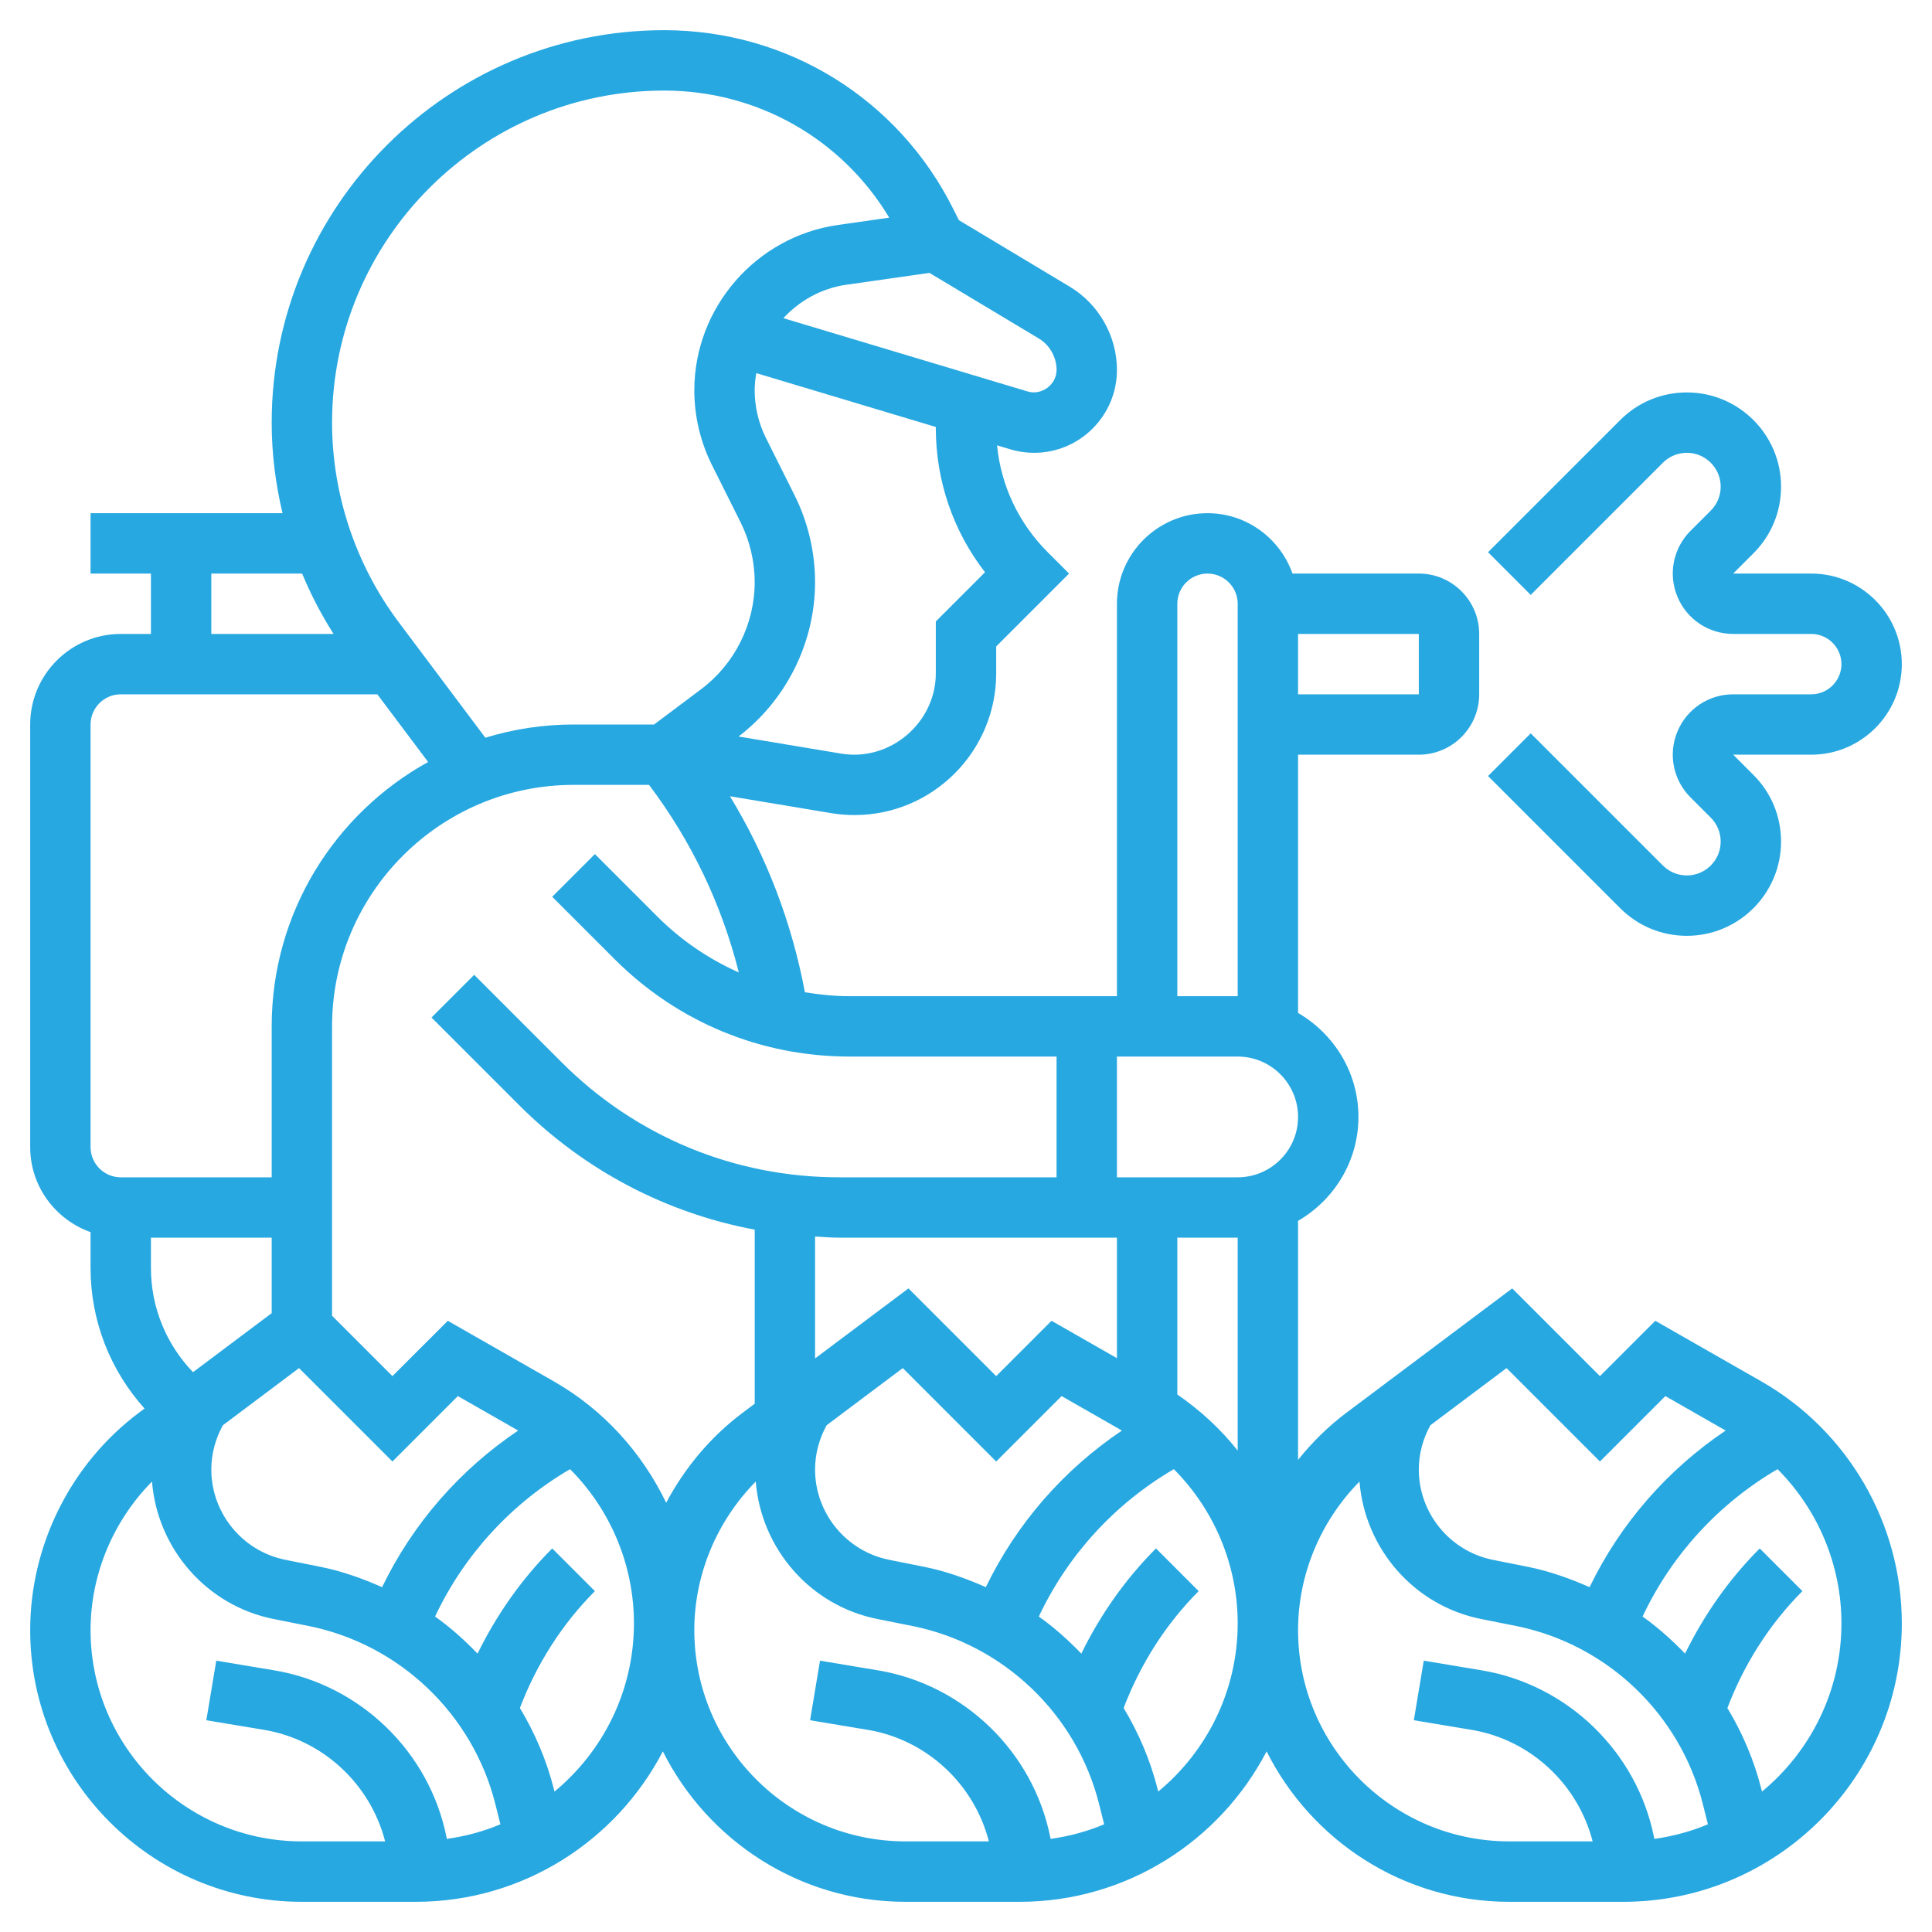 <svg id="_x33_0" enable-background="new 0 0 64 64" height="300" viewBox="0 0 64 64" width="300" xmlns="http://www.w3.org/2000/svg" version="1.1" xmlns:xlink="http://www.w3.org/1999/xlink" xmlns:svgjs="http://svgjs.dev/svgjs"><g width="100%" height="100%" transform="matrix(1,0,0,1,0,0)"><g><path d="m58.351 45.763-3.518-2.01-1.833 1.833-2.906-2.906-5.494 4.12c-.603.452-1.135.98-1.6 1.559v-7.916c1.19-.694 2-1.97 2-3.444s-.81-2.75-2-3.444v-8.555h4c1.103 0 2-.897 2-2v-2c0-1.103-.897-2-2-2h-4.184c-.414-1.161-1.514-2-2.816-2-1.654 0-3 1.346-3 3v13h-8.858c-.501 0-.994-.05-1.479-.13-.43-2.299-1.269-4.502-2.483-6.493l3.353.559c.255.043.513.064.773.064 2.588 0 4.694-2.106 4.694-4.694v-.892l2.414-2.414-.707-.707c-.963-.963-1.547-2.203-1.679-3.541l.439.132c.257.077.522.116.789.116 1.513 0 2.744-1.231 2.744-2.744 0-1.124-.599-2.181-1.563-2.759l-3.673-2.204-.187-.373c-1.825-3.652-5.495-5.92-9.577-5.92-7.168 0-13 5.832-13 13 0 1.012.125 2.019.359 3h-6.359v2h2v2h-1c-1.654 0-3 1.346-3 3v14c0 1.302.839 2.402 2 2.816v1.184c0 1.749.646 3.387 1.788 4.659l-.188.141c-2.254 1.691-3.6 4.382-3.6 7.2 0 4.962 4.038 9 9 9h3.774c3.557 0 6.645-2.027 8.184-4.983 1.479 2.949 4.524 4.983 8.042 4.983h3.774c3.557 0 6.645-2.027 8.184-4.983 1.479 2.949 4.524 4.983 8.042 4.983h3.774c5.087 0 9.226-4.139 9.226-9.226 0-3.303-1.781-6.372-4.649-8.011zm-5.351 2.651 2.167-2.167 1.998 1.142c-1.934 1.301-3.49 3.083-4.508 5.188-.653-.288-1.331-.531-2.046-.674l-1.157-.231c-1.422-.286-2.454-1.544-2.454-2.994 0-.515.136-1.016.383-1.465l2.523-1.893zm-12-.361c-.563-.712-1.239-1.334-2-1.859v-5.194h2zm-10.389 3.849-1.157-.231c-1.422-.285-2.454-1.543-2.454-2.993 0-.515.136-1.016.383-1.465l2.523-1.893 3.094 3.094 2.167-2.167 1.998 1.142c-1.934 1.301-3.49 3.083-4.508 5.188-.654-.289-1.331-.532-2.046-.675zm-2.812-10.902h9.201v3.991l-2.167-1.238-1.833 1.833-2.906-2.906-3.094 2.32v-4.039c.266.014.53.039.799.039zm13.201-2h-4v-4h4c1.103 0 2 .897 2 2s-.897 2-2 2zm6-16h-4v-2h4zm-8-3c0-.551.449-1 1-1s1 .449 1 1v13h-2zm-18.636 11.778c2.078 2.078 4.84 3.222 7.778 3.222h6.858v4h-7.201c-3.472 0-6.737-1.352-9.192-3.808l-2.899-2.899-1.414 1.414 2.899 2.899c2.161 2.162 4.868 3.576 7.808 4.128v5.766l-.4.3c-1.066.799-1.92 1.827-2.533 2.981-.799-1.657-2.07-3.077-3.716-4.018l-3.518-2.01-1.834 1.833-2-2v-9.586c0-4.411 3.589-8 8-8h2.5c1.401 1.853 2.411 3.969 2.974 6.214-.991-.443-1.906-1.06-2.696-1.85l-2.071-2.071-1.414 1.414zm-9.753 20.124-1.157-.231c-1.422-.285-2.454-1.543-2.454-2.993 0-.515.136-1.016.383-1.465l2.523-1.893 3.094 3.094 2.167-2.167 1.998 1.142c-1.934 1.301-3.49 3.083-4.508 5.188-.654-.289-1.331-.532-2.046-.675zm22.019-32.946-1.63 1.63v1.72c0 1.634-1.514 2.931-3.137 2.658l-3.398-.566c1.587-1.211 2.535-3.118 2.535-5.115 0-.994-.235-1.989-.679-2.877l-.948-1.896c-.244-.488-.373-1.034-.373-1.58 0-.194.022-.384.053-.57l5.947 1.784v.028c0 1.753.573 3.419 1.63 4.784zm-1.84-9.916 3.619 2.171c.364.219.591.62.591 1.045 0 .482-.493.853-.958.712l-8.092-2.428c.536-.579 1.258-.989 2.082-1.107zm-8.79-6.04c3.088 0 5.887 1.597 7.457 4.21l-1.708.244c-2.707.387-4.749 2.741-4.749 5.476 0 .855.202 1.71.584 2.474l.948 1.896c.306.612.468 1.298.468 1.983 0 1.389-.663 2.715-1.774 3.548l-1.559 1.169h-2.667c-1.016 0-1.997.155-2.922.438l-2.878-3.838c-1.419-1.892-2.2-4.236-2.2-6.6 0-6.065 4.935-11 11-11zm-15 16h3.008c.289.695.637 1.365 1.042 2h-4.05zm-4 5c0-.551.449-1 1-1h8.5l1.682 2.242c-3.086 1.705-5.182 4.99-5.182 8.758v5h-5c-.551 0-1-.449-1-1zm2 18v-1h4v2.5l-2.606 1.955c-.89-.925-1.394-2.147-1.394-3.455zm-2 12c0-1.848.751-3.62 2.035-4.921.18 2.225 1.806 4.108 4.026 4.552l1.157.231c3.016.603 5.446 2.921 6.192 5.905l.167.665c-.558.236-1.155.396-1.774.484l-.011-.053c-.566-2.834-2.862-5.057-5.713-5.532l-1.915-.319-.329 1.973 1.915.319c1.947.325 3.52 1.796 4.008 3.694h-2.758c-3.86.002-7-3.138-7-6.998zm15.368 5.348-.016-.065c-.242-.966-.63-1.872-1.13-2.703.549-1.444 1.393-2.779 2.485-3.872l-1.414-1.414c-1.011 1.011-1.844 2.199-2.473 3.484-.434-.449-.898-.867-1.408-1.228.964-2.044 2.519-3.74 4.472-4.882 1.334 1.337 2.116 3.17 2.116 5.106 0 2.241-1.026 4.247-2.632 5.574zm4.632-5.348c0-1.848.751-3.62 2.035-4.921.18 2.225 1.806 4.108 4.026 4.552l1.157.231c3.016.603 5.446 2.921 6.192 5.905l.167.665c-.558.236-1.155.396-1.774.484l-.011-.053c-.566-2.834-2.862-5.057-5.713-5.532l-1.915-.319-.329 1.973 1.915.319c1.947.325 3.52 1.796 4.008 3.694h-2.758c-3.86.002-7-3.138-7-6.998zm15.368 5.348-.016-.065c-.242-.966-.63-1.872-1.13-2.703.549-1.444 1.393-2.779 2.485-3.872l-1.414-1.414c-1.011 1.011-1.844 2.199-2.473 3.484-.434-.449-.898-.867-1.408-1.228.964-2.044 2.519-3.74 4.472-4.882 1.334 1.337 2.116 3.17 2.116 5.106 0 2.241-1.026 4.247-2.632 5.574zm4.632-5.348c0-1.848.751-3.62 2.035-4.921.18 2.225 1.806 4.108 4.026 4.552l1.157.231c3.016.603 5.446 2.921 6.192 5.905l.167.665c-.558.236-1.155.396-1.774.484l-.011-.053c-.566-2.834-2.862-5.057-5.713-5.532l-1.915-.319-.329 1.973 1.915.319c1.947.325 3.52 1.796 4.008 3.694h-2.758c-3.86.002-7-3.138-7-6.998zm15.368 5.348-.016-.065c-.242-.966-.63-1.872-1.13-2.703.549-1.444 1.393-2.779 2.485-3.872l-1.414-1.414c-1.011 1.011-1.844 2.199-2.473 3.484-.434-.449-.898-.867-1.408-1.228.964-2.044 2.519-3.74 4.472-4.882 1.334 1.337 2.116 3.17 2.116 5.106 0 2.241-1.026 4.247-2.632 5.574z" fill="#27a8e1" fill-opacity="1" data-original-color="#000000ff" stroke="none" stroke-opacity="1"/><path d="m55.879 29c-.3 0-.581-.117-.793-.328l-4.379-4.379-1.414 1.414 4.379 4.379c.589.589 1.373.914 2.207.914 1.721 0 3.121-1.4 3.121-3.121 0-.834-.325-1.618-.914-2.207l-.672-.672h2.586c1.654 0 3-1.346 3-3s-1.346-3-3-3h-2.586l.672-.672c.589-.589.914-1.373.914-2.207 0-1.721-1.4-3.121-3.121-3.121-.834 0-1.618.325-2.207.914l-4.379 4.379 1.414 1.414 4.379-4.379c.212-.211.493-.328.793-.328.618 0 1.121.503 1.121 1.121 0 .3-.117.581-.328.793l-.672.672c-.574.574-.744 1.429-.434 2.179s1.037 1.235 1.848 1.235h2.586c.551 0 1 .449 1 1s-.449 1-1 1h-2.586c-.812 0-1.537.485-1.848 1.235s-.14 1.605.434 2.179l.672.672c.211.212.328.493.328.793 0 .618-.503 1.121-1.121 1.121z" fill="#27a8e1" fill-opacity="1" data-original-color="#000000ff" stroke="none" stroke-opacity="1"/></g></g></svg>